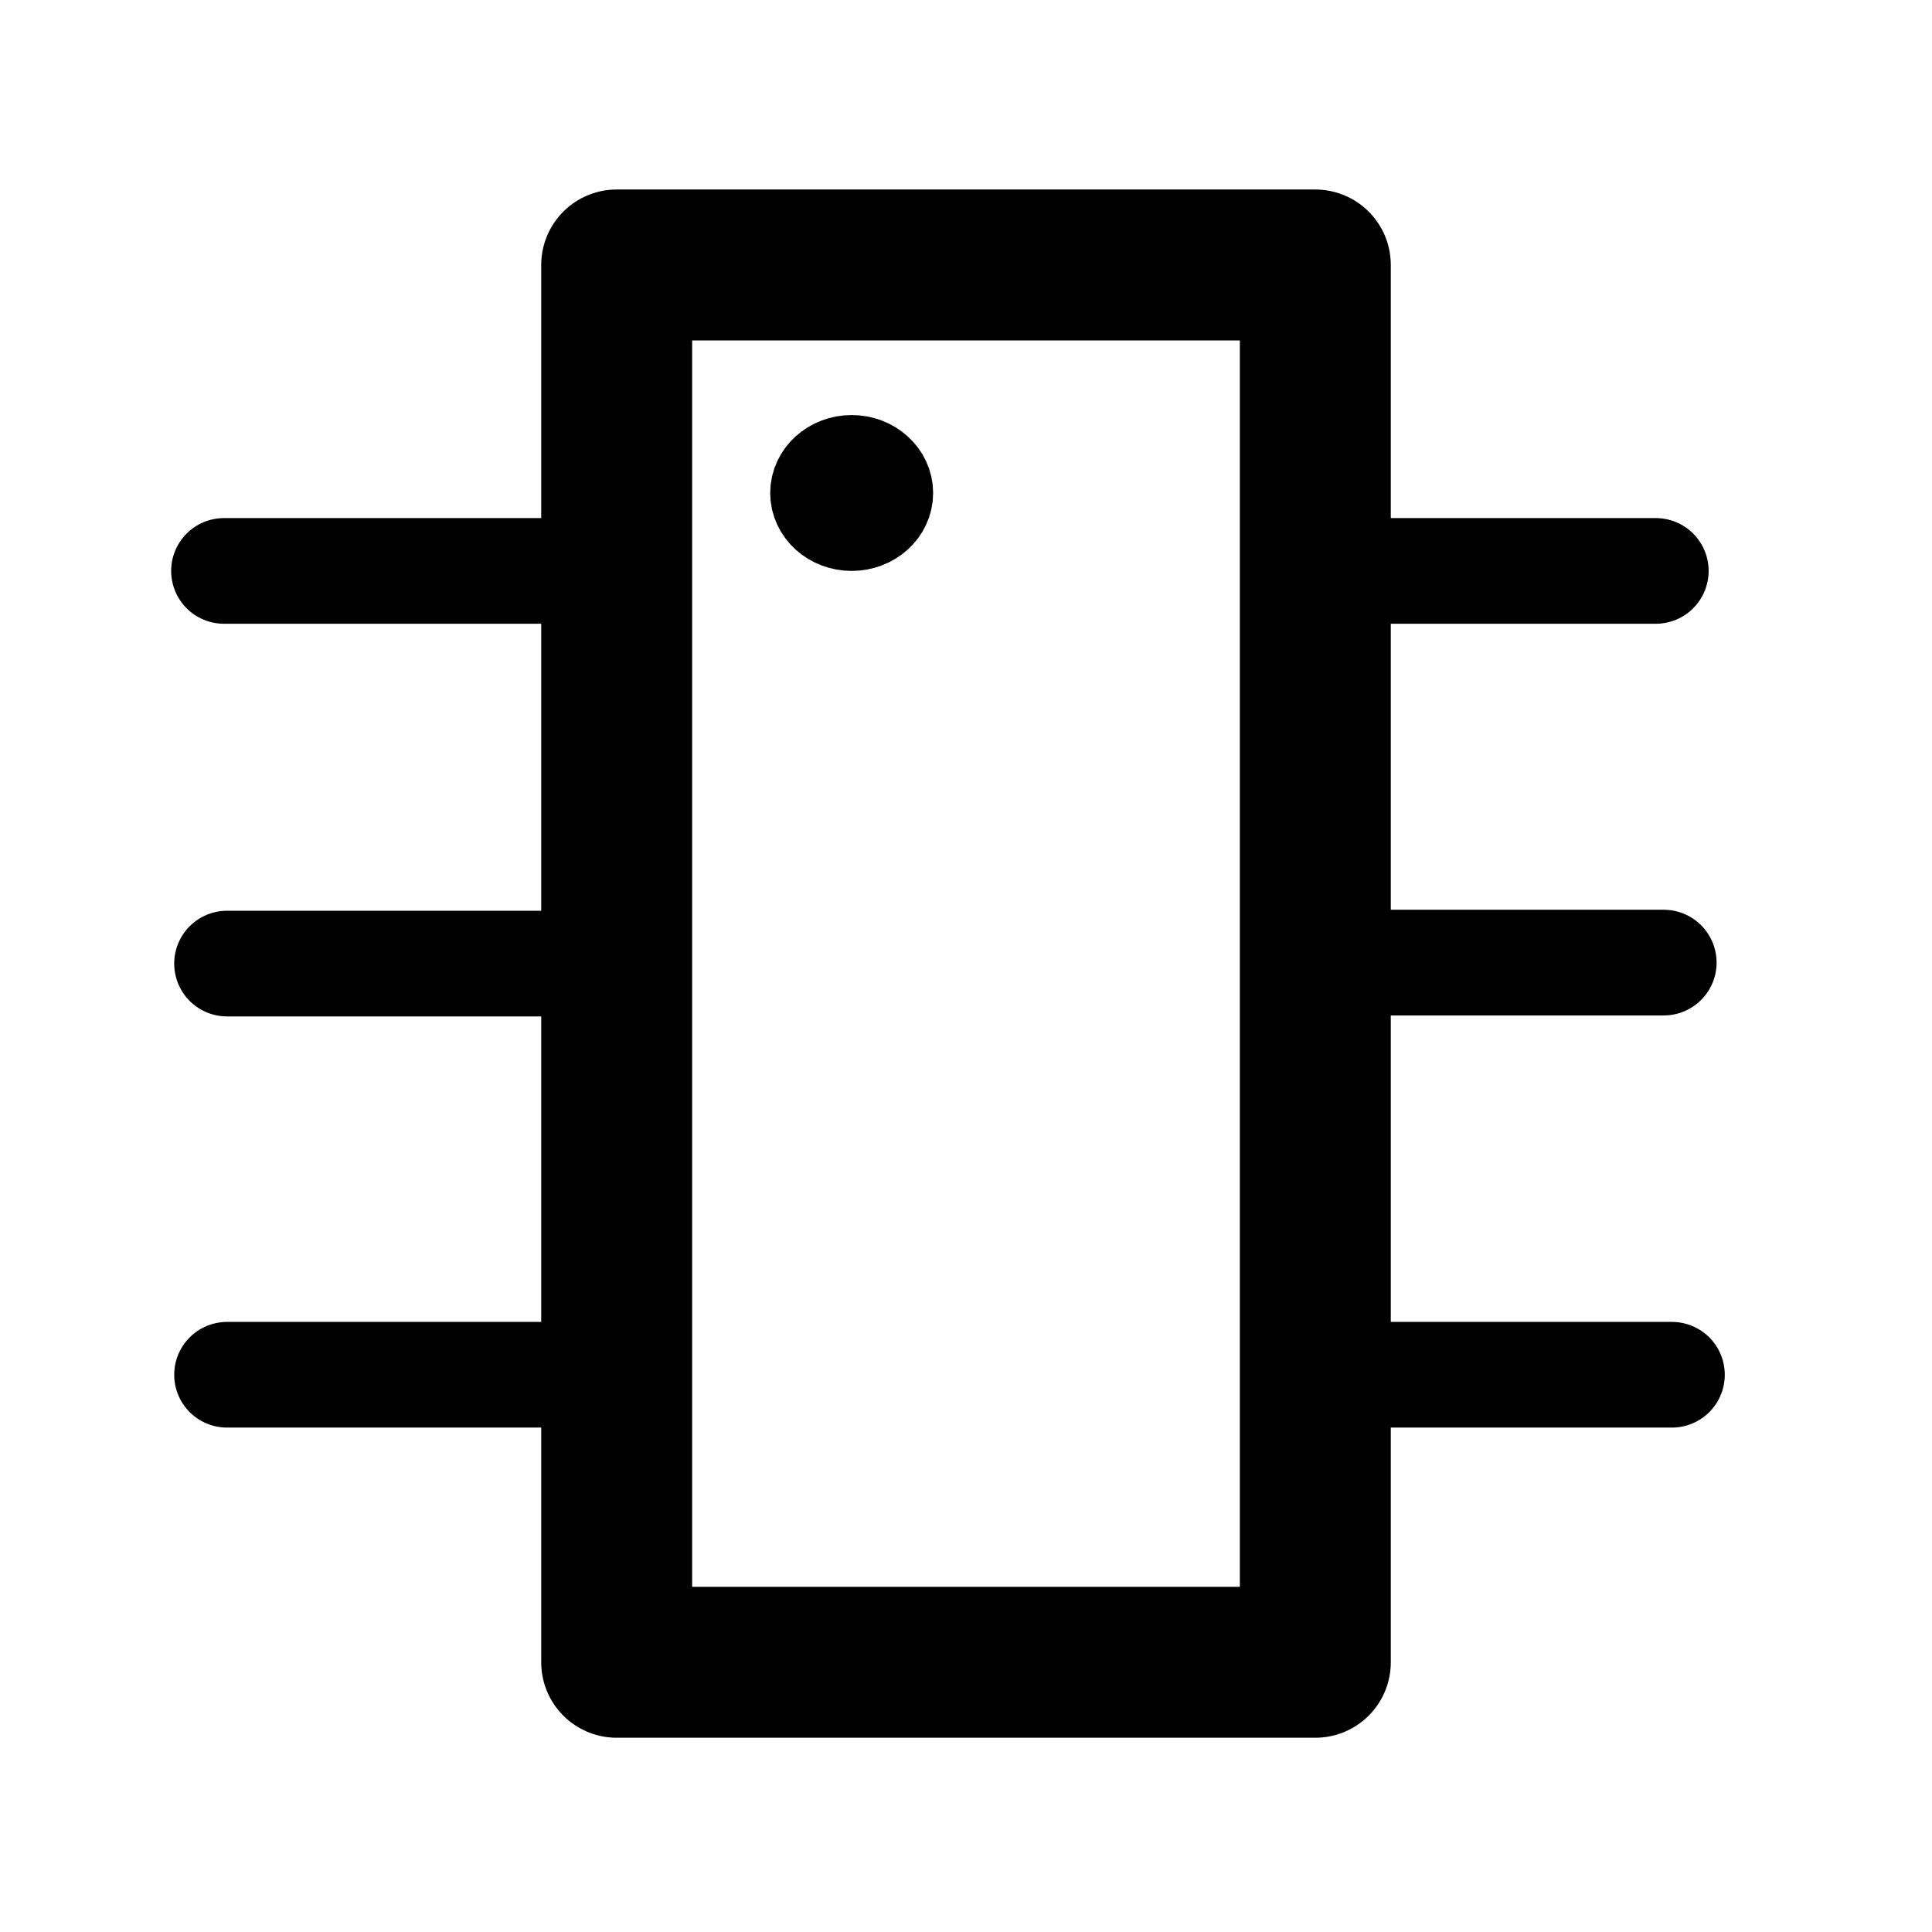 <?xml version="1.0" encoding="UTF-8" standalone="no"?>
<!-- Created with Inkscape (http://www.inkscape.org/) -->

<svg
   width="512"
   height="512"
   viewBox="0 0 512 512"
   version="1.1"
   id="svg5"
   inkscape:version="1.2.2 (b0a8486541, 2022-12-01)"
   sodipodi:docname="chip-line-black.svg"
   inkscape:export-filename="bios_exported.png"
   inkscape:export-xdpi="96"
   inkscape:export-ydpi="96"
   xmlns:inkscape="http://www.inkscape.org/namespaces/inkscape"
   xmlns:sodipodi="http://sodipodi.sourceforge.net/DTD/sodipodi-0.dtd"
   xmlns="http://www.w3.org/2000/svg"
   xmlns:svg="http://www.w3.org/2000/svg">
  <sodipodi:namedview
     id="namedview7"
     pagecolor="#505050"
     bordercolor="#ffffff"
     borderopacity="1"
     inkscape:showpageshadow="0"
     inkscape:pageopacity="0"
     inkscape:pagecheckerboard="1"
     inkscape:deskcolor="#505050"
     inkscape:document-units="px"
     showgrid="false"
     inkscape:zoom="1.3037281"
     inkscape:cx="212.85113"
     inkscape:cy="209.39949"
     inkscape:window-width="1920"
     inkscape:window-height="956"
     inkscape:window-x="0"
     inkscape:window-y="42"
     inkscape:window-maximized="1"
     inkscape:current-layer="layer1" />
  <defs
     id="defs2" />
  <g
     inkscape:label="Layer 1"
     inkscape:groupmode="layer"
     id="layer1">
    <rect
       style="fill:none;fill-opacity:1;stroke:#000000;stroke-width:40;stroke-linecap:round;stroke-linejoin:round;stroke-dasharray:none"
       id="rect344"
       width="185.149"
       height="370.297"
       x="163.426"
       y="70.223" />
    <path
       style="fill:none;stroke:#000000;stroke-width:28.005;stroke-linecap:round;stroke-linejoin:round;stroke-dasharray:none"
       d="m 348.894,151.3 h 89.907 z"
       id="path1501" />
    <path
       style="fill:none;stroke:#000000;stroke-width:28.005;stroke-linecap:round;stroke-linejoin:round;stroke-dasharray:none"
       d="M 59.358,151.3 H 149.265 Z"
       id="path1501-3" />
    <path
       style="fill:none;stroke:#000000;stroke-width:28.005;stroke-linecap:round;stroke-linejoin:round;stroke-dasharray:none"
       d="m 353.807,255.099 h 87.102 z"
       id="path1503" />
    <path
       style="fill:none;stroke:#000000;stroke-width:28.005;stroke-linecap:round;stroke-linejoin:round;stroke-dasharray:none"
       d="m 360.309,364.324 h 82.772 z"
       id="path1505" />
    <path
       style="fill:none;stroke:#000000;stroke-width:28.005;stroke-linecap:round;stroke-linejoin:round;stroke-dasharray:none"
       d="M 60.168,255.359 H 150.075 Z"
       id="path1501-6" />
    <path
       style="fill:none;stroke:#000000;stroke-width:28.005;stroke-linecap:round;stroke-linejoin:round;stroke-dasharray:none"
       d="M 60.168,364.324 H 150.075 Z"
       id="path1501-7" />
    <ellipse
       style="fill:#000000;fill-opacity:1;stroke:#000000;stroke-width:24.437;stroke-linecap:round;stroke-linejoin:round"
       id="path792"
       cx="225.701"
       cy="130.646"
       rx="9.372"
       ry="8.435" />
  </g>
</svg>
